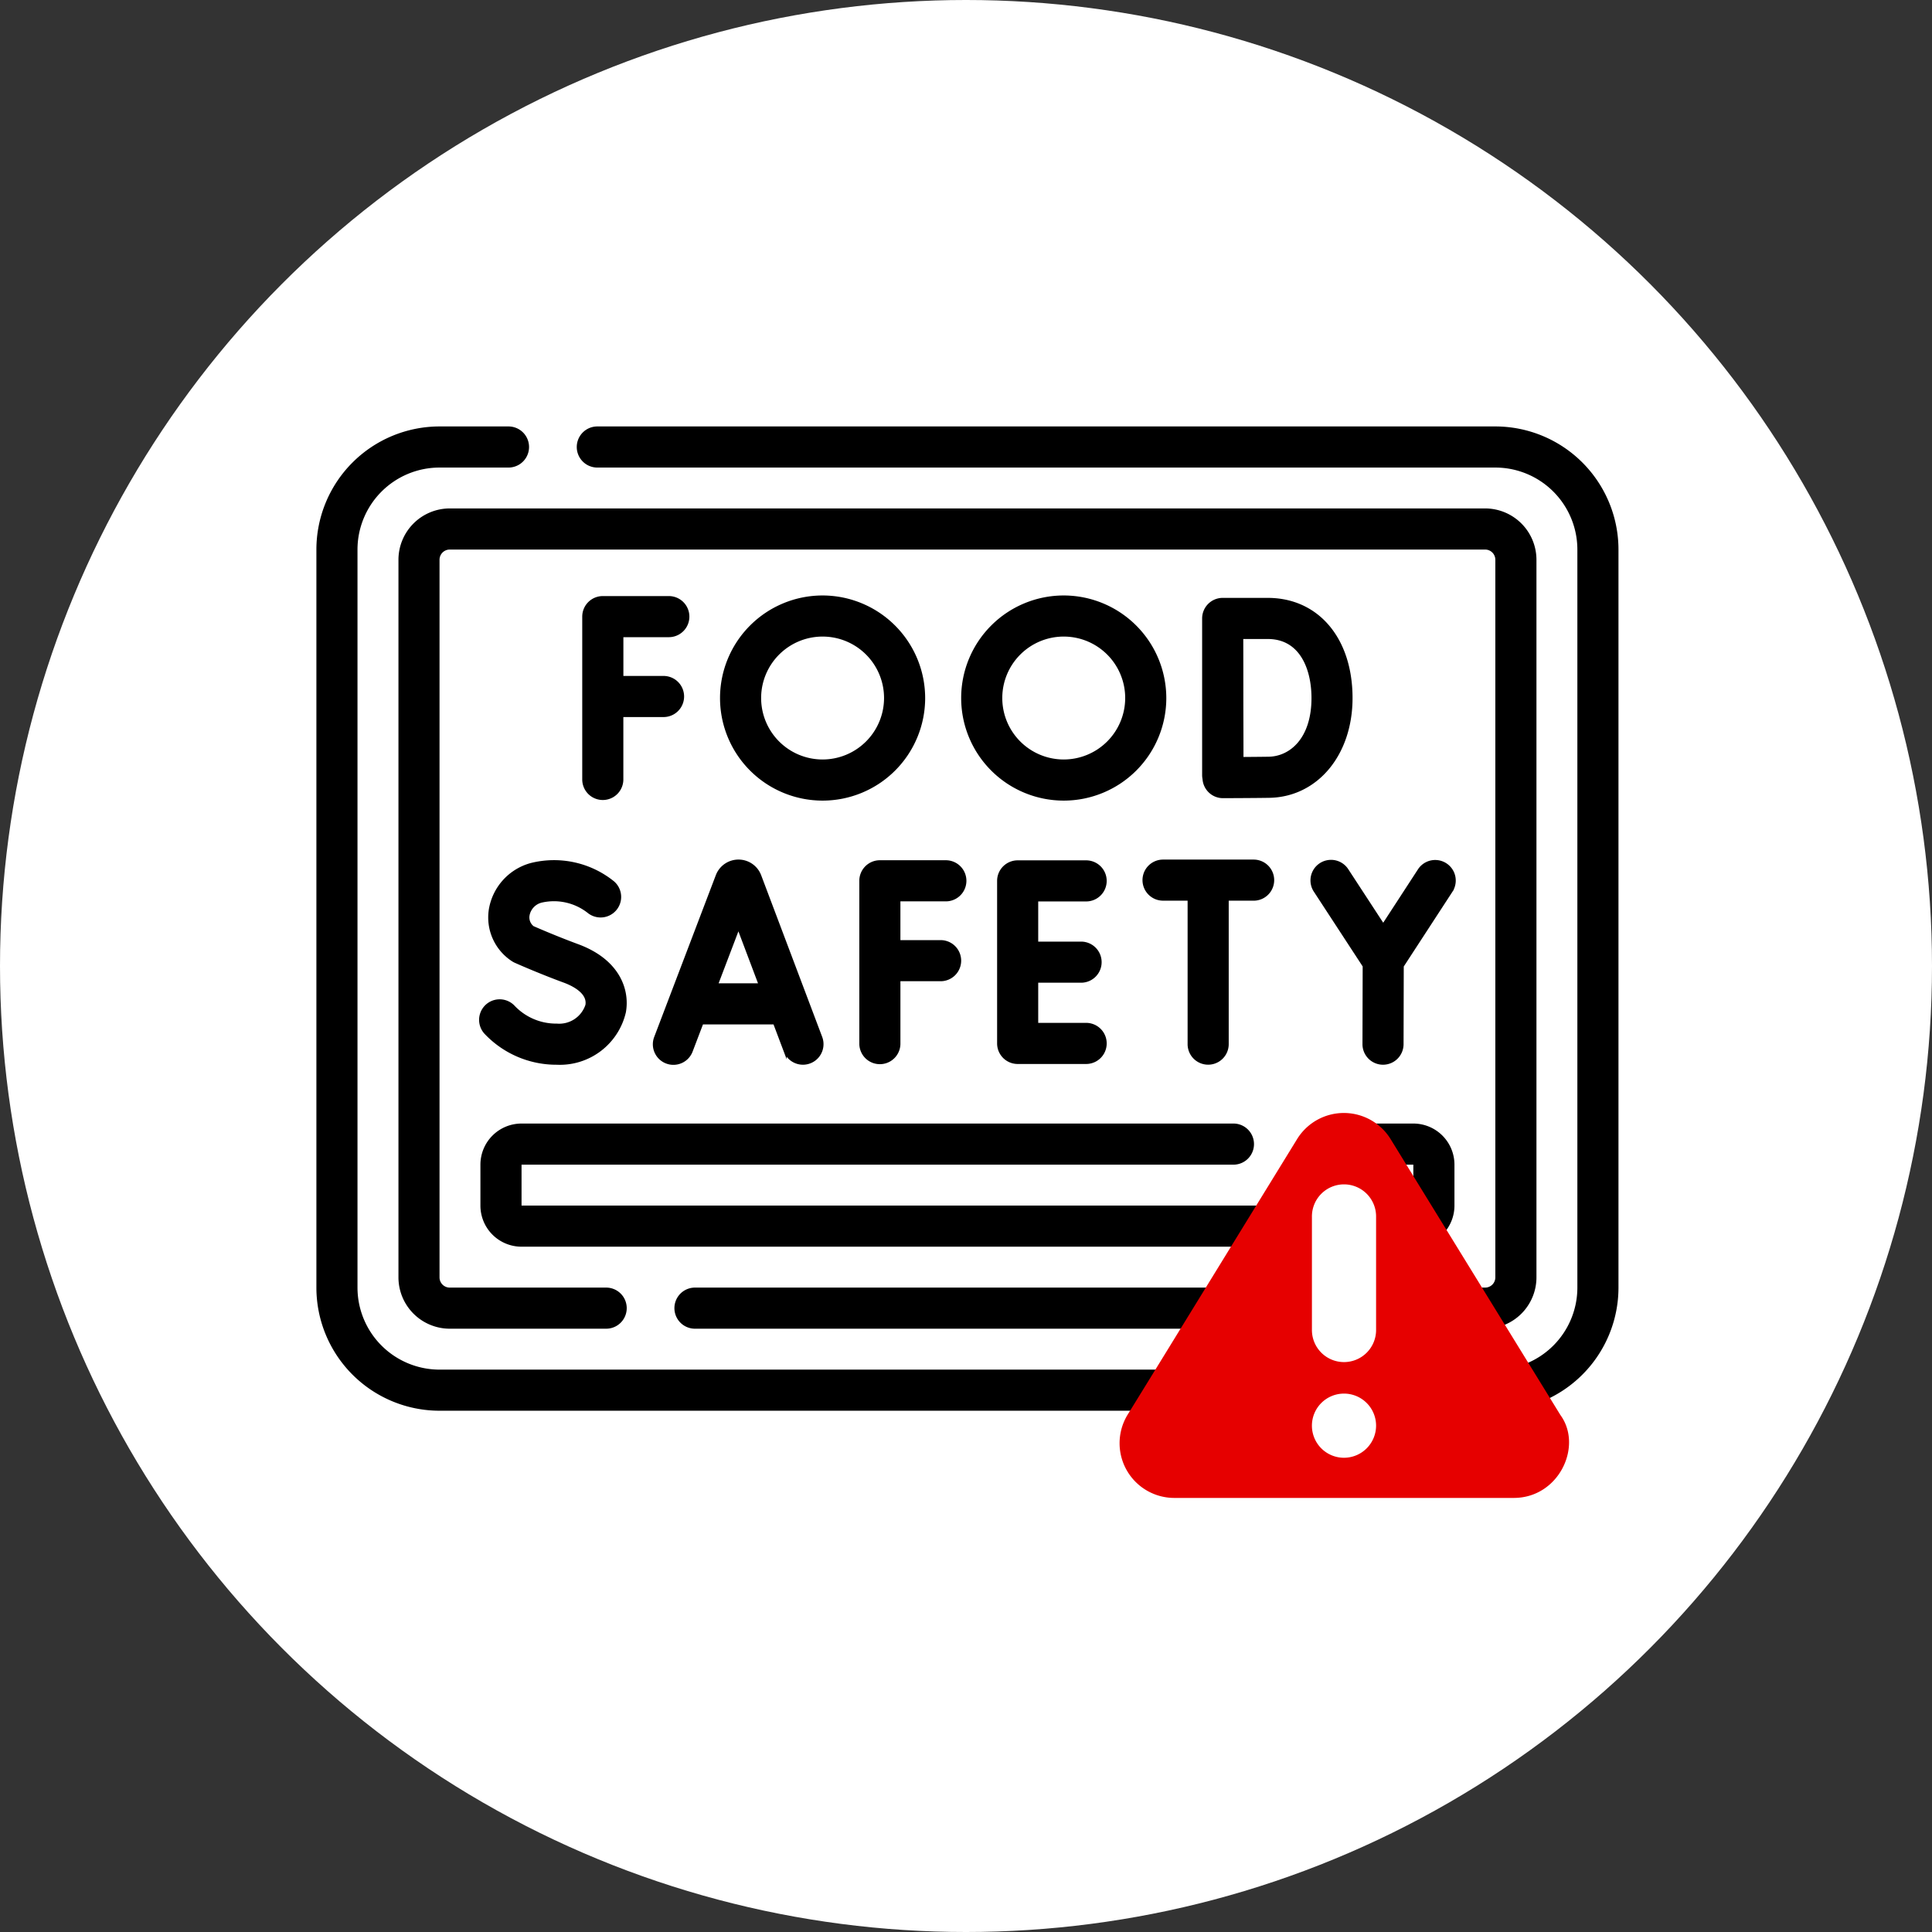 <svg xmlns="http://www.w3.org/2000/svg" width="158" height="158" viewBox="0 0 158 158">
  <rect x="0" y="0" width="158" height="158" fill="#333333" stroke="none"/>
  <g id="Beverage-icon5" transform="translate(-1428 -915)">
    <circle id="beverage-icon5-2" data-name="beverage-icon5" cx="79" cy="79" r="79" transform="translate(1428 915)" fill="#fff"/>
    <g id="Group_255" data-name="Group 255" transform="translate(-11621.689 -130.071)">
      <path id="Path_78" data-name="Path 78" d="M31.524,219.461H96.145a4.076,4.076,0,0,0,4.071-4.071V156.7a4.077,4.077,0,0,0-4.071-4.071H11.468A4.076,4.076,0,0,0,7.4,156.7V215.39a4.075,4.075,0,0,0,4.071,4.071H24.262a1.556,1.556,0,1,0,0-3.112H11.468a.96.96,0,0,1-.959-.959V156.7a.96.96,0,0,1,.959-.958H96.145a.959.959,0,0,1,.958.958V215.39a.959.959,0,0,1-.958.959H31.524a1.556,1.556,0,0,0,0,3.112Z" transform="translate(13075 934.147)"/>
      <path id="Path_79" data-name="Path 79" d="M31.524,219.461H96.145a4.076,4.076,0,0,0,4.071-4.071V156.7a4.077,4.077,0,0,0-4.071-4.071H11.468A4.076,4.076,0,0,0,7.4,156.7V215.39a4.075,4.075,0,0,0,4.071,4.071H24.262a1.556,1.556,0,1,0,0-3.112H11.468a.96.96,0,0,1-.959-.959V156.7a.96.96,0,0,1,.959-.958H96.145a.959.959,0,0,1,.958.958V215.39a.959.959,0,0,1-.958.959H31.524a1.556,1.556,0,0,0,0,3.112Z" transform="translate(13075 934.147)" fill="none" stroke="#000" stroke-miterlimit="10" stroke-width="0.25"/>
      <path id="Path_80" data-name="Path 80" d="M96.983,145.924H23.538a1.556,1.556,0,1,0,0,3.112H96.983a6.837,6.837,0,0,1,6.829,6.829v60.363a6.837,6.837,0,0,1-6.829,6.829H10.63A6.837,6.837,0,0,1,3.8,216.228V155.865a6.837,6.837,0,0,1,6.829-6.829h5.645a1.556,1.556,0,1,0,0-3.112H10.63a9.952,9.952,0,0,0-9.941,9.941v60.363a9.952,9.952,0,0,0,9.941,9.941H96.983a9.953,9.953,0,0,0,9.941-9.941V155.865a9.952,9.952,0,0,0-9.941-9.941" transform="translate(13075 934.147)"/>
      <path id="Path_81" data-name="Path 81" d="M96.983,145.924H23.538a1.556,1.556,0,1,0,0,3.112H96.983a6.837,6.837,0,0,1,6.829,6.829v60.363a6.837,6.837,0,0,1-6.829,6.829H10.63A6.837,6.837,0,0,1,3.8,216.228V155.865a6.837,6.837,0,0,1,6.829-6.829h5.645a1.556,1.556,0,1,0,0-3.112H10.63a9.952,9.952,0,0,0-9.941,9.941v60.363a9.952,9.952,0,0,0,9.941,9.941H96.983a9.953,9.953,0,0,0,9.941-9.941V155.865A9.952,9.952,0,0,0,96.983,145.924Z" transform="translate(13075 934.147)" fill="none" stroke="#000" stroke-miterlimit="10" stroke-width="0.25"/>
      <path id="Path_82" data-name="Path 82" d="M29.386,162.908a1.556,1.556,0,1,0,0-3.112h-5.4a1.556,1.556,0,0,0-1.556,1.556v13.316a1.556,1.556,0,0,0,3.112,0V169.44h3.412a1.556,1.556,0,1,0,0-3.112H25.545v-3.42Z" transform="translate(13075 934.147)"/>
      <path id="Path_83" data-name="Path 83" d="M29.386,162.908a1.556,1.556,0,1,0,0-3.112h-5.4a1.556,1.556,0,0,0-1.556,1.556v13.316a1.556,1.556,0,0,0,3.112,0V169.44h3.412a1.556,1.556,0,1,0,0-3.112H25.545v-3.42Z" transform="translate(13075 934.147)" fill="none" stroke="#000" stroke-miterlimit="10" stroke-width="0.25"/>
      <path id="Path_84" data-name="Path 84" d="M73.125,174.307a1.6,1.6,0,0,0,.031.312,1.552,1.552,0,0,0,1.552,1.455h0c.112,0,2.74-.01,3.79-.029,3.87-.067,6.678-3.447,6.678-8.036,0-4.824-2.737-8.065-6.813-8.065H74.681a1.557,1.557,0,0,0-1.556,1.56v12.8Zm5.243-11.25c2.729,0,3.7,2.558,3.7,4.953,0,3.358-1.818,4.892-3.62,4.924-.5.008-1.4.016-2.191.021,0-1.54-.011-3.824-.011-4.96,0-.949,0-3.337-.007-4.938Z" transform="translate(13075 934.147)"/>
      <path id="Path_85" data-name="Path 85" d="M73.125,174.307a1.6,1.6,0,0,0,.031.312,1.552,1.552,0,0,0,1.552,1.455h0c.112,0,2.74-.01,3.79-.029,3.87-.067,6.678-3.447,6.678-8.036,0-4.824-2.737-8.065-6.813-8.065H74.681a1.557,1.557,0,0,0-1.556,1.56v12.8Zm5.243-11.25c2.729,0,3.7,2.558,3.7,4.953,0,3.358-1.818,4.892-3.62,4.924-.5.008-1.4.016-2.191.021,0-1.54-.011-3.824-.011-4.96,0-.949,0-3.337-.007-4.938Z" transform="translate(13075 934.147)" fill="none" stroke="#000" stroke-miterlimit="10" stroke-width="0.25"/>
      <path id="Path_86" data-name="Path 86" d="M41.961,159.747a8.263,8.263,0,1,0,8.263,8.263,8.273,8.273,0,0,0-8.263-8.263m0,13.413a5.151,5.151,0,1,1,5.151-5.15,5.156,5.156,0,0,1-5.151,5.15" transform="translate(13075 934.147)"/>
      <path id="Path_87" data-name="Path 87" d="M41.961,159.747a8.263,8.263,0,1,0,8.263,8.263A8.273,8.273,0,0,0,41.961,159.747Zm0,13.413a5.151,5.151,0,1,1,5.151-5.15A5.156,5.156,0,0,1,41.961,173.16Z" transform="translate(13075 934.147)" fill="none" stroke="#000" stroke-miterlimit="10" stroke-width="0.25"/>
      <path id="Path_88" data-name="Path 88" d="M61.682,159.747a8.263,8.263,0,1,0,8.263,8.263,8.273,8.273,0,0,0-8.263-8.263m0,13.413a5.151,5.151,0,1,1,5.151-5.15,5.156,5.156,0,0,1-5.151,5.15" transform="translate(13075 934.147)"/>
      <path id="Path_89" data-name="Path 89" d="M61.682,159.747a8.263,8.263,0,1,0,8.263,8.263A8.273,8.273,0,0,0,61.682,159.747Zm0,13.413a5.151,5.151,0,1,1,5.151-5.15A5.156,5.156,0,0,1,61.682,173.16Z" transform="translate(13075 934.147)" fill="none" stroke="#000" stroke-miterlimit="10" stroke-width="0.25"/>
      <path id="Path_90" data-name="Path 90" d="M33.347,182.538,28.31,195.763a1.556,1.556,0,1,0,2.908,1.108l.873-2.292h5.945l.863,2.287a1.556,1.556,0,1,0,2.912-1.1l-4.992-13.226c-.005-.014-.011-.028-.017-.042a1.853,1.853,0,0,0-1.72-1.153h0a1.855,1.855,0,0,0-1.72,1.156l-.013.036m1.73,4.2,1.784,4.728H33.276Z" transform="translate(13075 934.147)"/>
      <path id="Path_91" data-name="Path 91" d="M33.347,182.538,28.31,195.763a1.556,1.556,0,1,0,2.908,1.108l.873-2.292h5.945l.863,2.287a1.556,1.556,0,1,0,2.912-1.1l-4.992-13.226c-.005-.014-.011-.028-.017-.042a1.853,1.853,0,0,0-1.72-1.153h0a1.855,1.855,0,0,0-1.72,1.156Zm1.73,4.2,1.784,4.728H33.276Z" transform="translate(13075 934.147)" fill="none" stroke="#000" stroke-miterlimit="10" stroke-width="0.25"/>
      <path id="Path_92" data-name="Path 92" d="M52.045,181.4h-5.4a1.556,1.556,0,0,0-1.556,1.556v13.316a1.556,1.556,0,1,0,3.112,0v-5.228h3.412a1.556,1.556,0,1,0,0-3.112H48.2v-3.419h3.841a1.556,1.556,0,0,0,0-3.113Z" transform="translate(13075 934.147)"/>
      <path id="Path_93" data-name="Path 93" d="M52.045,181.4h-5.4a1.556,1.556,0,0,0-1.556,1.556v13.316a1.556,1.556,0,1,0,3.112,0v-5.228h3.412a1.556,1.556,0,1,0,0-3.112H48.2v-3.419h3.841a1.556,1.556,0,0,0,0-3.113Z" transform="translate(13075 934.147)" fill="none" stroke="#000" stroke-miterlimit="10" stroke-width="0.25"/>
      <path id="Path_94" data-name="Path 94" d="M63.514,184.52a1.556,1.556,0,0,0,0-3.112h-5.6a1.556,1.556,0,0,0-1.556,1.556v13.292a1.556,1.556,0,0,0,1.556,1.556h5.6a1.556,1.556,0,0,0,0-3.113H59.47v-3.533H63.1a1.556,1.556,0,0,0,0-3.112H59.47V184.52Z" transform="translate(13075 934.147)"/>
      <path id="Path_95" data-name="Path 95" d="M63.514,184.52a1.556,1.556,0,0,0,0-3.112h-5.6a1.556,1.556,0,0,0-1.556,1.556v13.292a1.556,1.556,0,0,0,1.556,1.556h5.6a1.556,1.556,0,0,0,0-3.113H59.47v-3.533H63.1a1.556,1.556,0,0,0,0-3.112H59.47V184.52Z" transform="translate(13075 934.147)" fill="none" stroke="#000" stroke-miterlimit="10" stroke-width="0.25"/>
      <path id="Path_96" data-name="Path 96" d="M20.226,194.76a4.8,4.8,0,0,1-3.522-1.476,1.556,1.556,0,1,0-2.306,2.09,7.955,7.955,0,0,0,5.828,2.5,5.413,5.413,0,0,0,5.526-4.19c.325-1.822-.508-4.205-3.823-5.427-1.668-.616-3.219-1.286-3.673-1.485a1.045,1.045,0,0,1-.385-.994,1.459,1.459,0,0,1,1.152-1.173,4.593,4.593,0,0,1,3.8.875,1.556,1.556,0,0,0,1.994-2.389,7.685,7.685,0,0,0-6.695-1.466,4.6,4.6,0,0,0-3.335,3.71,4.145,4.145,0,0,0,1.848,4.1,1.608,1.608,0,0,0,.216.117c.078.035,1.922.856,4,1.621.617.228,2.03.874,1.836,1.96A2.383,2.383,0,0,1,20.226,194.76Z" transform="translate(13075 934.147)"/>
      <path id="Path_97" data-name="Path 97" d="M20.226,194.76a4.8,4.8,0,0,1-3.522-1.476,1.556,1.556,0,1,0-2.306,2.09,7.955,7.955,0,0,0,5.828,2.5,5.413,5.413,0,0,0,5.526-4.19c.325-1.822-.508-4.205-3.823-5.427-1.668-.616-3.219-1.286-3.673-1.485a1.045,1.045,0,0,1-.385-.994,1.459,1.459,0,0,1,1.152-1.173,4.593,4.593,0,0,1,3.8.875,1.556,1.556,0,0,0,1.994-2.389,7.685,7.685,0,0,0-6.695-1.466,4.6,4.6,0,0,0-3.335,3.71,4.145,4.145,0,0,0,1.848,4.1,1.608,1.608,0,0,0,.216.117c.078.035,1.922.856,4,1.621.617.228,2.03.874,1.836,1.96A2.383,2.383,0,0,1,20.226,194.76Z" transform="translate(13075 934.147)" fill="none" stroke="#000" stroke-miterlimit="10" stroke-width="0.25"/>
      <path id="Path_98" data-name="Path 98" d="M87.792,197.873h0a1.556,1.556,0,0,0,1.556-1.552l.016-6.393,4-6.142a1.556,1.556,0,1,0-2.608-1.7l-2.947,4.528-2.98-4.564a1.556,1.556,0,0,0-2.606,1.7l4.031,6.172-.016,6.387a1.556,1.556,0,0,0,1.552,1.56" transform="translate(13075 934.147)"/>
      <path id="Path_99" data-name="Path 99" d="M87.792,197.873h0a1.556,1.556,0,0,0,1.556-1.552l.016-6.393,4-6.142a1.556,1.556,0,1,0-2.608-1.7l-2.947,4.528-2.98-4.564a1.556,1.556,0,0,0-2.606,1.7l4.031,6.172-.016,6.387A1.556,1.556,0,0,0,87.792,197.873Z" transform="translate(13075 934.147)" fill="none" stroke="#000" stroke-miterlimit="10" stroke-width="0.25"/>
      <path id="Path_100" data-name="Path 100" d="M68.248,182.9a1.556,1.556,0,0,0,1.556,1.556h2.133v11.858a1.556,1.556,0,0,0,3.112,0V184.458h2.163a1.556,1.556,0,0,0,0-3.112H69.8a1.556,1.556,0,0,0-1.556,1.556" transform="translate(13075 934.147)"/>
      <path id="Path_101" data-name="Path 101" d="M68.248,182.9a1.556,1.556,0,0,0,1.556,1.556h2.133v11.858a1.556,1.556,0,0,0,3.112,0V184.458h2.163a1.556,1.556,0,0,0,0-3.112H69.8A1.556,1.556,0,0,0,68.248,182.9Z" transform="translate(13075 934.147)" fill="none" stroke="#000" stroke-miterlimit="10" stroke-width="0.25"/>
      <path id="Path_102" data-name="Path 102" d="M17.336,212.754H90.277a3.236,3.236,0,0,0,3.233-3.233v-3.353a3.238,3.238,0,0,0-3.233-3.235H82.783a1.557,1.557,0,1,0,0,3.113h7.494a.121.121,0,0,1,.12.122v3.353a.121.121,0,0,1-.12.121H17.336a.121.121,0,0,1-.12-.121v-3.353a.121.121,0,0,1,.12-.122H75.52a1.557,1.557,0,1,0,0-3.113H17.336a3.238,3.238,0,0,0-3.233,3.235v3.353a3.236,3.236,0,0,0,3.233,3.233" transform="translate(13075 934.147)"/>
      <path id="Path_103" data-name="Path 103" d="M17.336,212.754H90.277a3.236,3.236,0,0,0,3.233-3.233v-3.353a3.238,3.238,0,0,0-3.233-3.235H82.783a1.557,1.557,0,1,0,0,3.113h7.494a.121.121,0,0,1,.12.122v3.353a.121.121,0,0,1-.12.121H17.336a.121.121,0,0,1-.12-.121v-3.353a.121.121,0,0,1,.12-.122H75.52a1.557,1.557,0,1,0,0-3.113H17.336a3.238,3.238,0,0,0-3.233,3.235v3.353A3.236,3.236,0,0,0,17.336,212.754Z" transform="translate(13075 934.147)" fill="none" stroke="#000" stroke-miterlimit="10" stroke-width="0.25"/>
      <path id="Path_104" data-name="Path 104" d="M80.765,230.417l-9.961-.272,3.534-12.461,10.269-13.8,4.834,7.421,7.069,13.965-2.892,4.88" transform="translate(13075 934.147)" fill="#fff"/>
      <path id="Path_105" data-name="Path 105" d="M102.29,226.629,88.437,204.117a4.491,4.491,0,0,0-7.661-.052c-12.5,20.331-10.624,17.29-13.827,22.485a4.473,4.473,0,0,0,3.778,6.875H98.486c3.7,0,5.68-4.256,3.8-6.8m-17.684,3.516a2.624,2.624,0,1,1,2.624-2.624,2.631,2.631,0,0,1-2.624,2.624m2.624-10.5a2.624,2.624,0,1,1-5.247,0v-9.183a2.624,2.624,0,1,1,5.247,0Z" transform="translate(13075 934.147)" fill="#e60000"/>
    </g>
  </g>
</svg>
